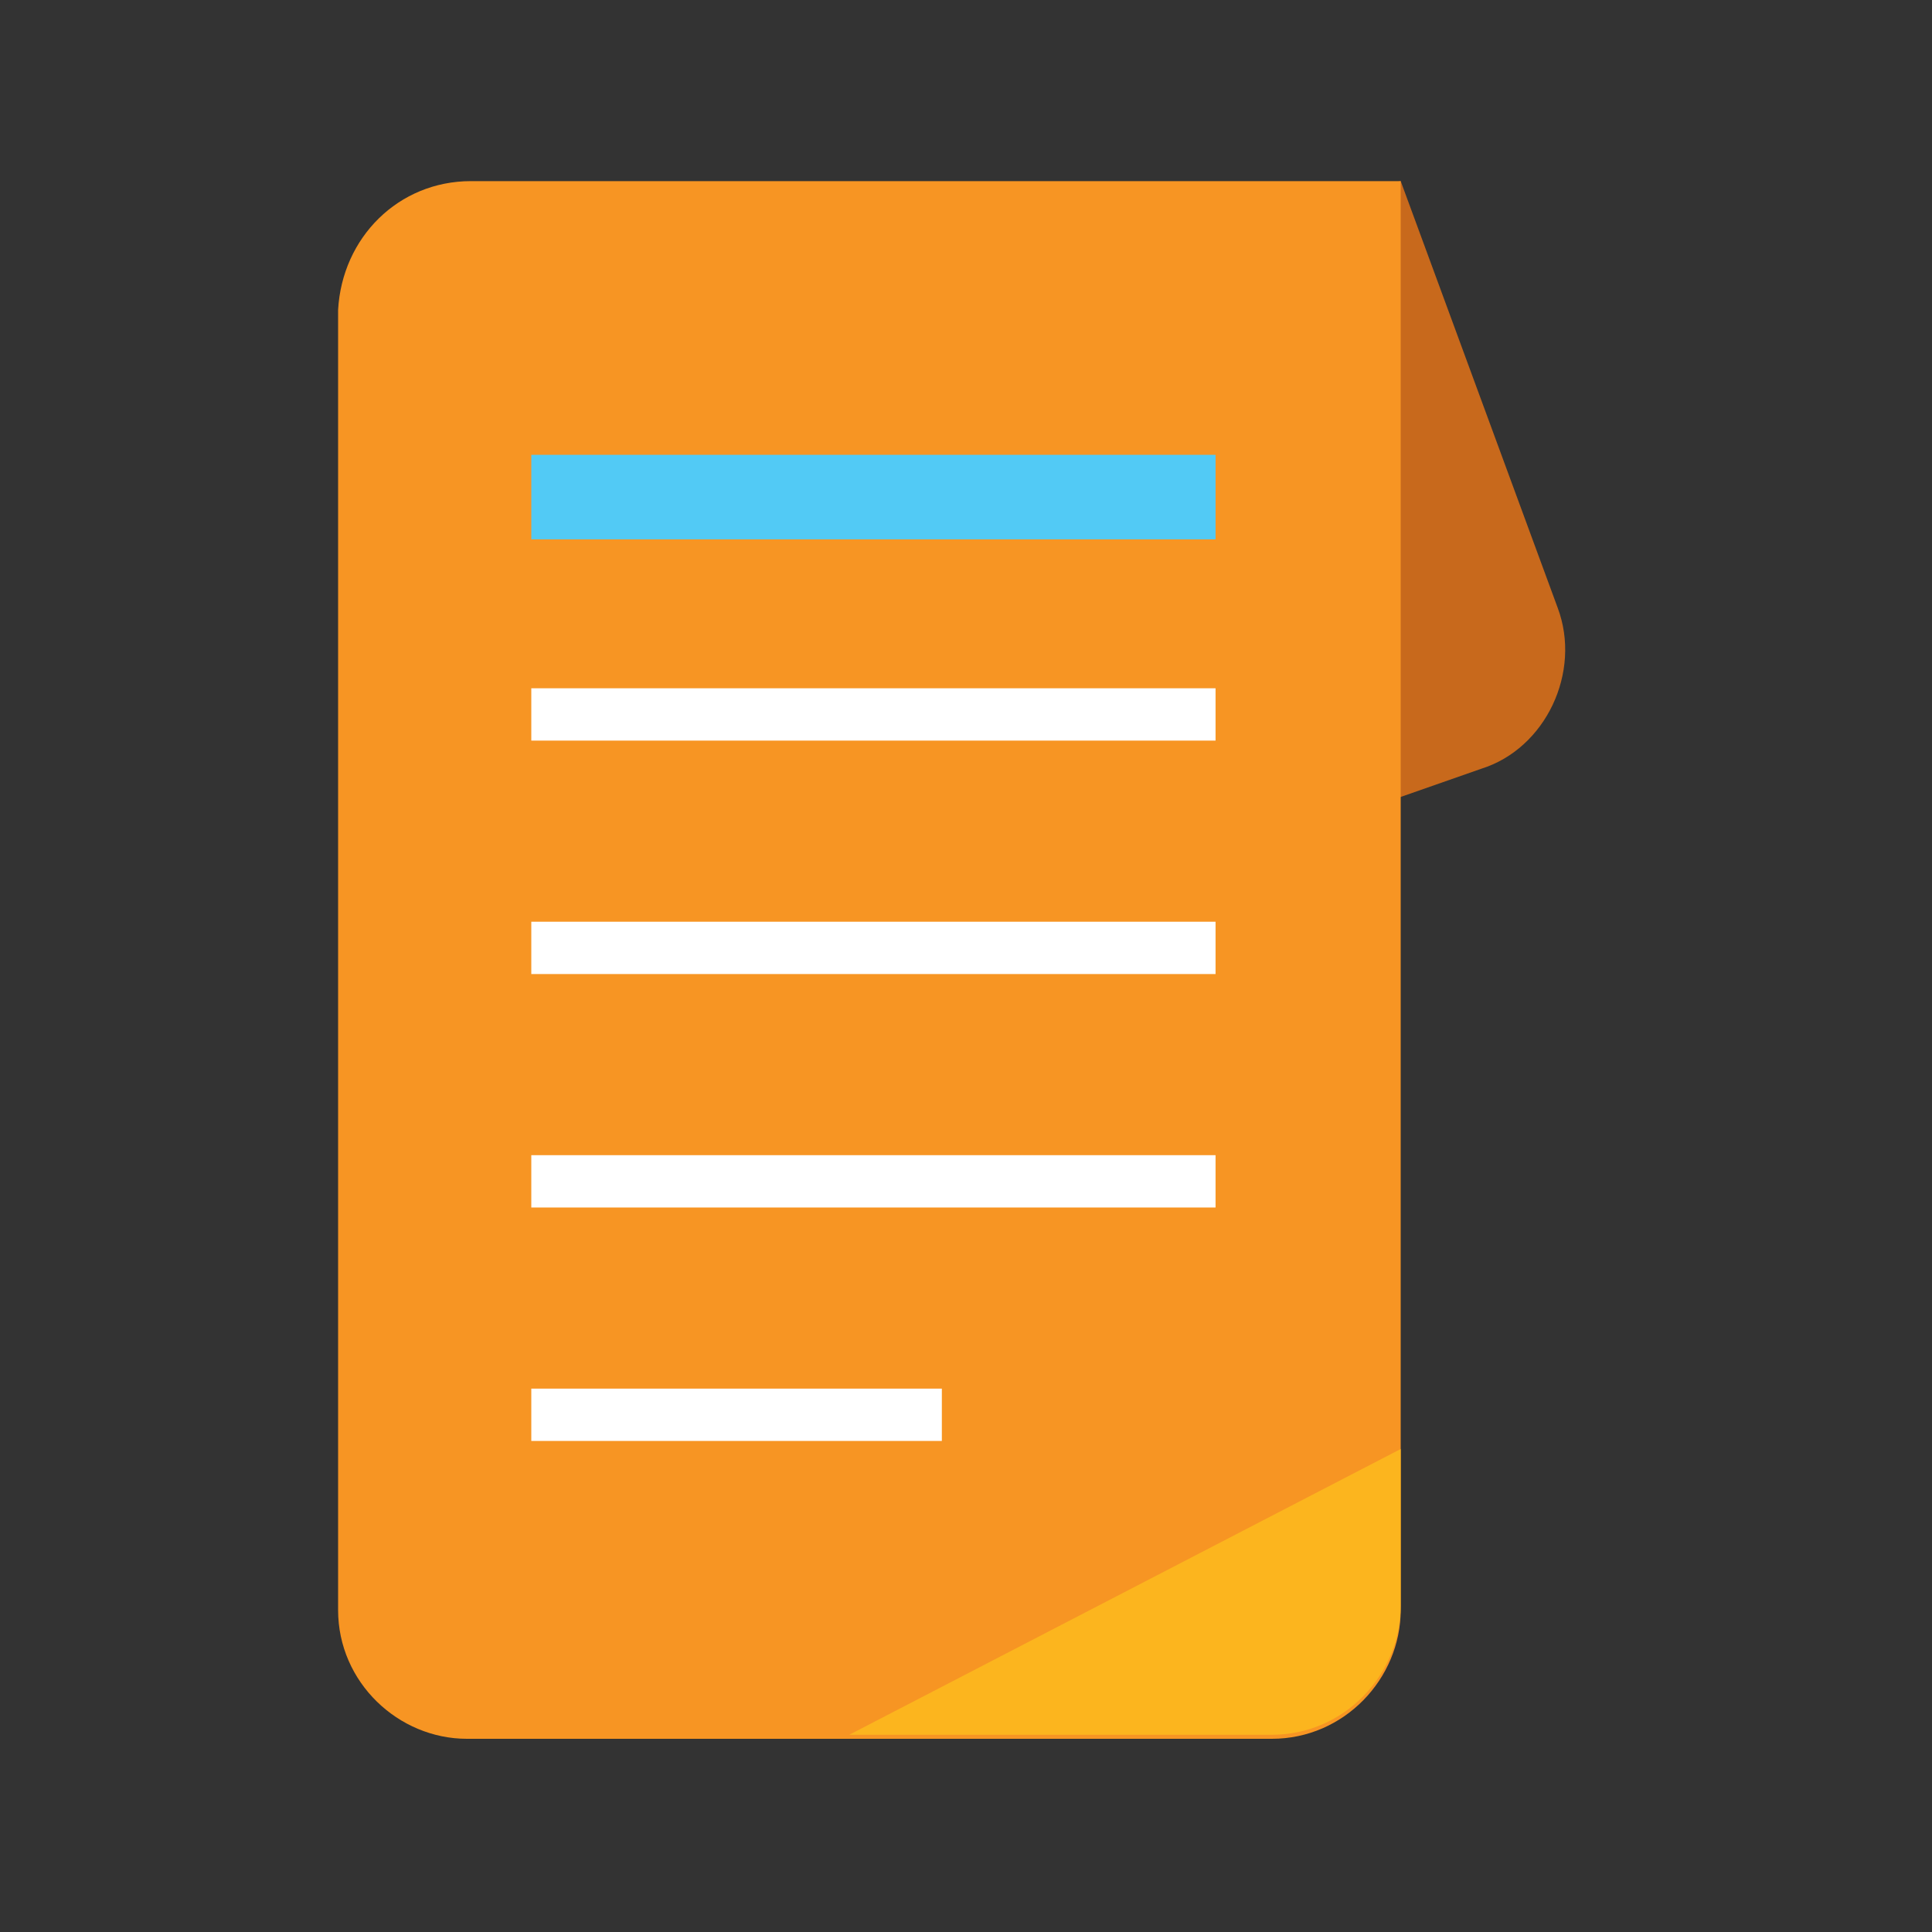 <?xml version="1.0" encoding="utf-8"?>
<svg version="1.1"
	 xmlns="http://www.w3.org/2000/svg" xmlns:xlink="http://www.w3.org/1999/xlink"
	 x="0px" y="0px" width="48px" height="48px" viewBox="-8.5 -4.5 48 48">
<rect x="-8.5" y="-4.5" width="48" height="48" fill="#333333" stroke="none"/>
<defs>
</defs>
<path fill="#C8691C" d="M30.2,10.6L26.3,0v0l0,0v0v0l-0.5,0.1l-0.3,15.5l0.8-0.3l2-0.7C29.9,14.1,30.8,12.2,30.2,10.6z"/>
<path fill="#F79523" d="M26.3,35.5c0,1.7-1.4,3.2-3.2,3.2h-20c-1.7,0-3.2-1.4-3.2-3.2V3.2C0,1.4,1.4,0,3.2,0h23.1V35.5z"/>
<rect x="4.7" y="6.8" fill="#52CAF5" width="17" height="2.1"/>
<rect x="4.7" y="12.6" fill="#FFFFFF" width="17" height="1.3"/>
<rect x="4.7" y="18.4" fill="#FFFFFF" width="17" height="1.3"/>
<rect x="4.7" y="24.2" fill="#FFFFFF" width="17" height="1.3"/>
<rect x="4.7" y="30" fill="#FFFFFF" width="10.2" height="1.3"/>
<path fill="#FCB51E" d="M26.3,31.5v3.9c0,1.7-1.4,3.2-3.2,3.2H12.6L26.3,31.5z"/>
</svg>
